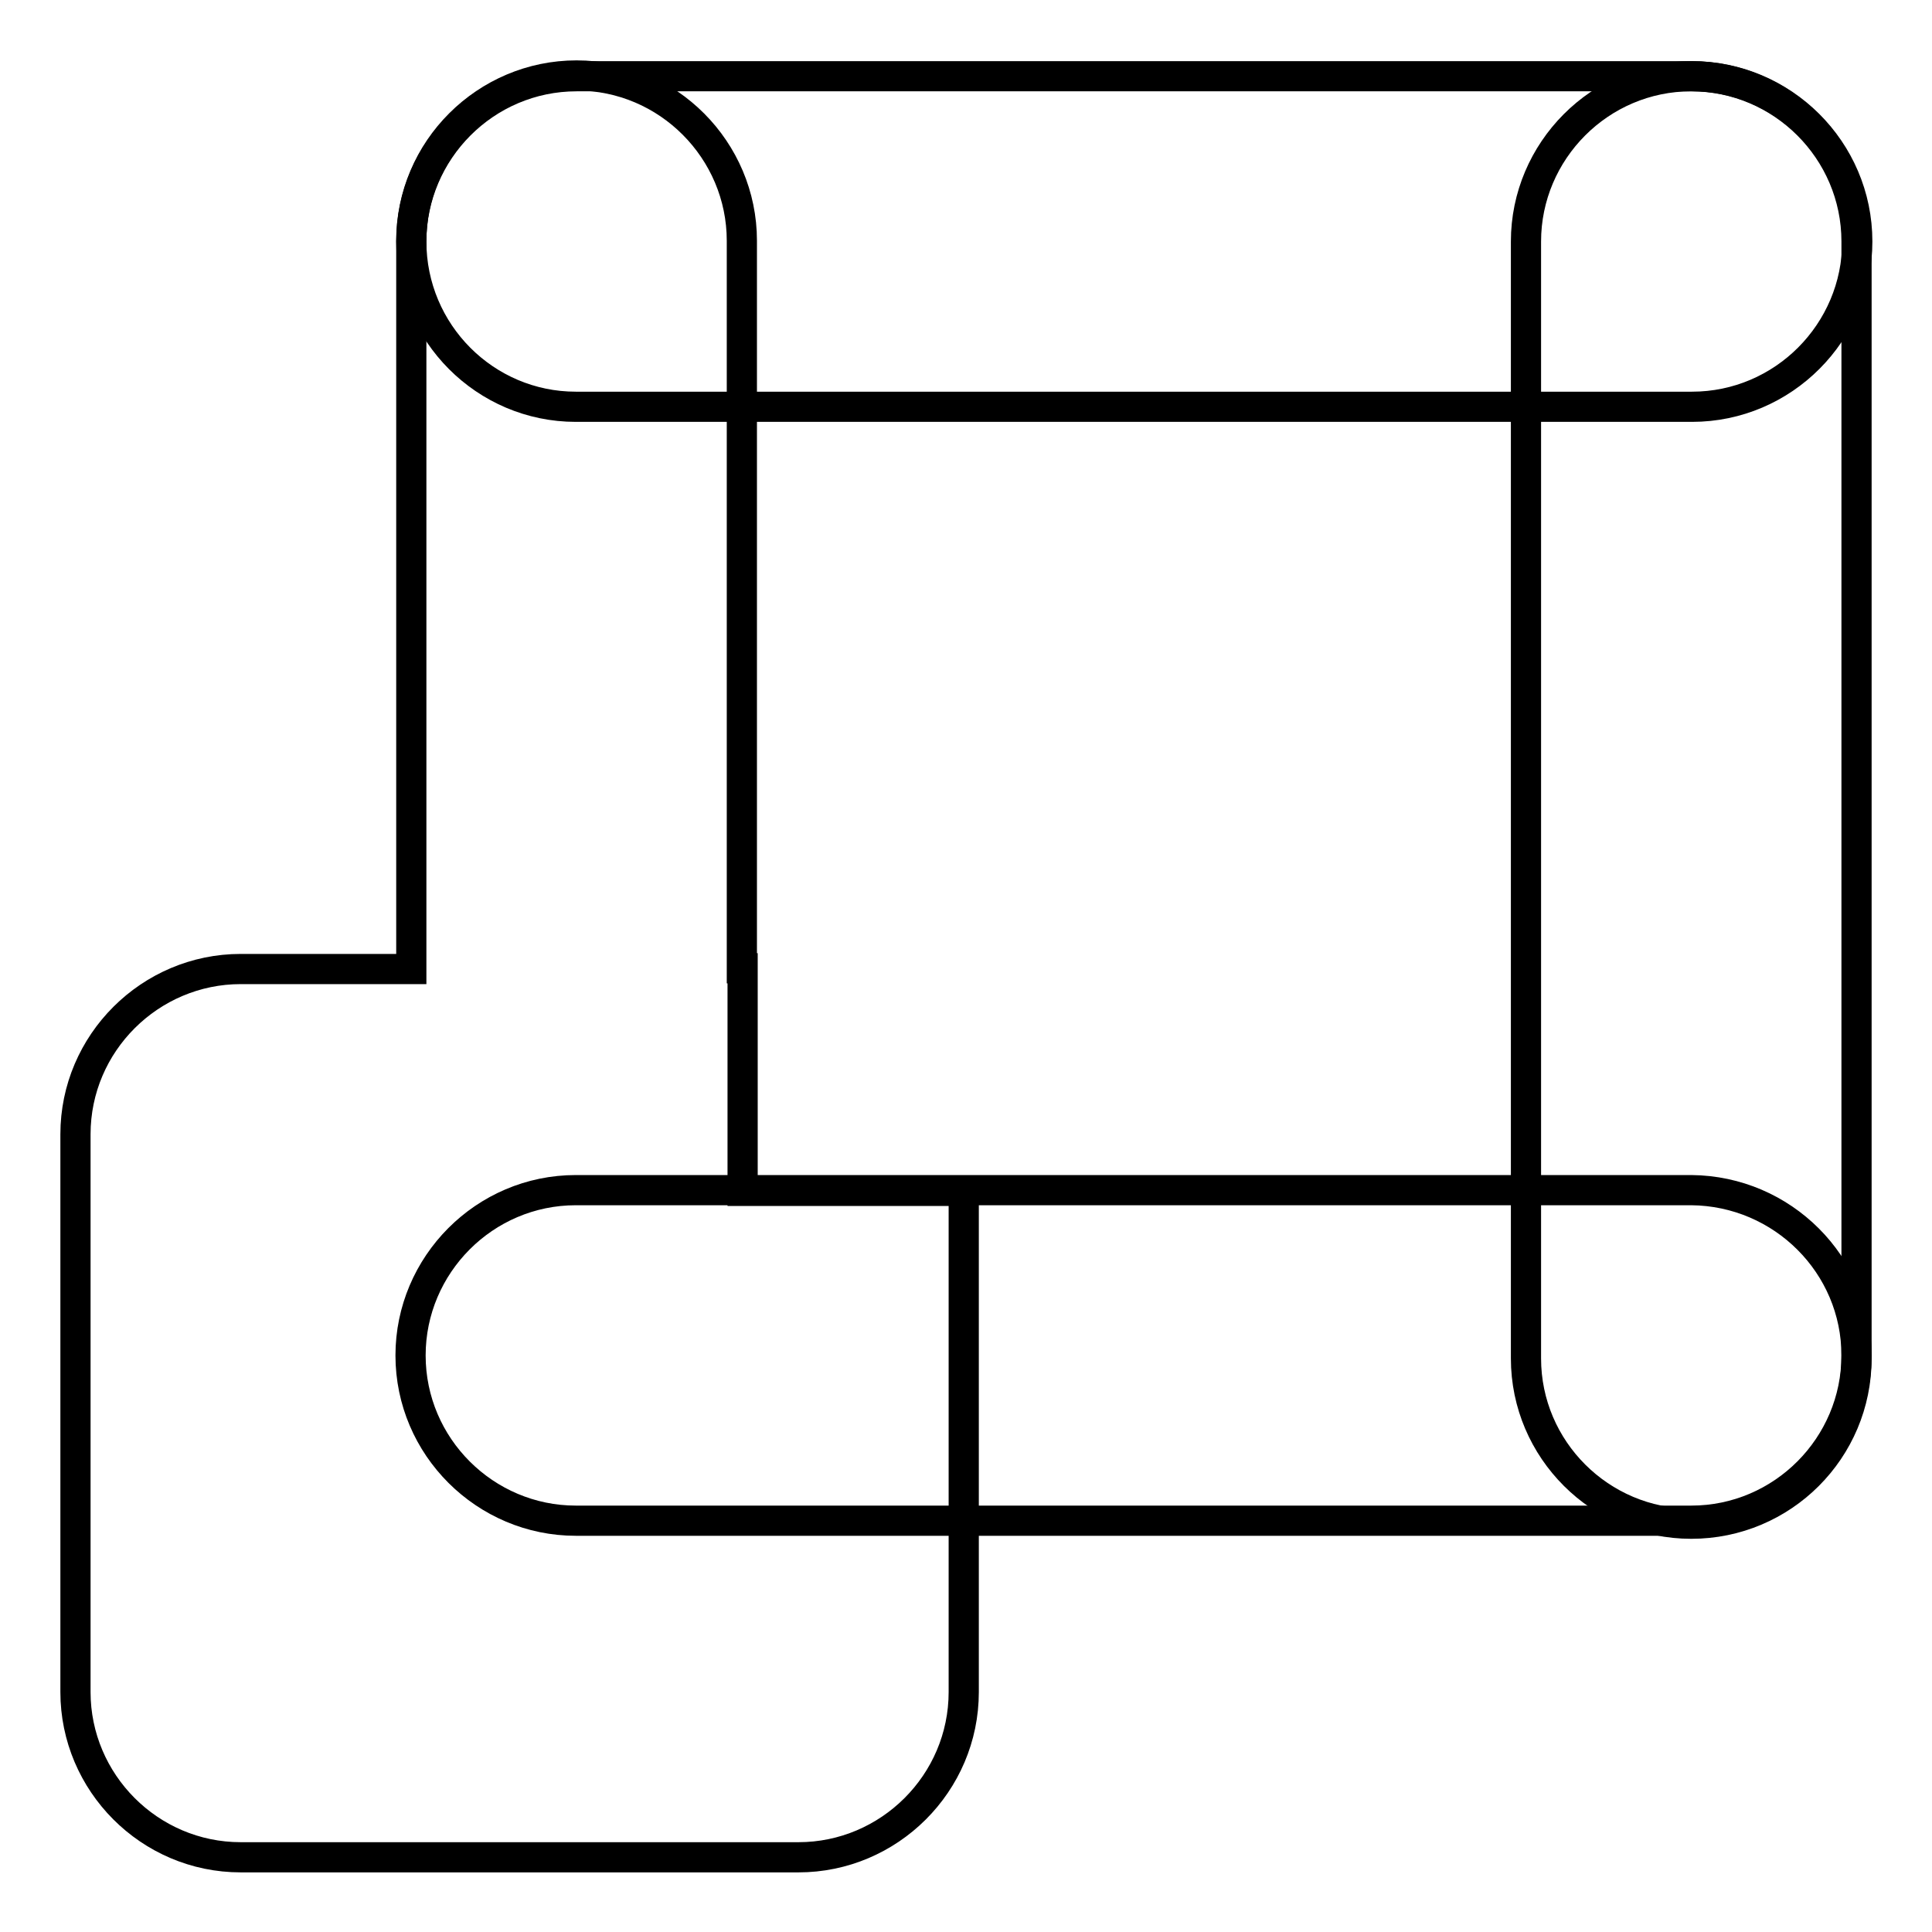 <?xml version="1.0" encoding="utf-8"?>
<!-- Svg Vector Icons : http://www.onlinewebfonts.com/icon -->
<!DOCTYPE svg PUBLIC "-//W3C//DTD SVG 1.1//EN" "http://www.w3.org/Graphics/SVG/1.1/DTD/svg11.dtd">
<svg version="1.1" xmlns="http://www.w3.org/2000/svg" xmlns:xlink="http://www.w3.org/1999/xlink" x="0px" y="0px" viewBox="0 0 256 256" enable-background="new 0 0 256 256" xml:space="preserve">
<g><g><path stroke-width="4" fill-opacity="0" stroke="#000000"  d="M224.1,201.9L224.1,201.9c-12,0-21.9-9.8-21.9-21.9v-148c0-12,9.8-21.9,21.9-21.9l0,0c12,0,21.9,9.8,21.9,21.9v148C246,192.1,236.2,201.9,224.1,201.9z"/><path stroke-width="4" fill-opacity="0" stroke="#000000"  d="M54.5,32L54.5,32c0-12,9.8-21.9,21.9-21.9h147.8c12,0,21.9,9.8,21.9,21.9l0,0c0,12-9.8,21.9-21.9,21.9H76.3C64.3,53.9,54.5,44.1,54.5,32z"/><path stroke-width="4" fill-opacity="0" stroke="#000000"  d="M246,179.6L246,179.6c0,12-9.8,21.9-21.9,21.9H76.3c-12,0-21.9-9.8-21.9-21.9l0,0c0-12,9.8-21.9,21.9-21.9h147.8C236.2,157.8,246,167.6,246,179.6z"/><path stroke-width="4" fill-opacity="0" stroke="#000000"  d="M98.4,157.7v-29.4h-0.1V31.9c0-12-9.8-21.9-21.9-21.9l0,0c-12,0-21.9,9.8-21.9,21.9v96.5H31.9c-12,0-21.9,9.8-21.9,21.9v73.9c0,12,9.8,21.9,21.9,21.9h73.9c12,0,21.9-9.8,21.9-21.9v-66.4H98.4z"/></g></g>
</svg>